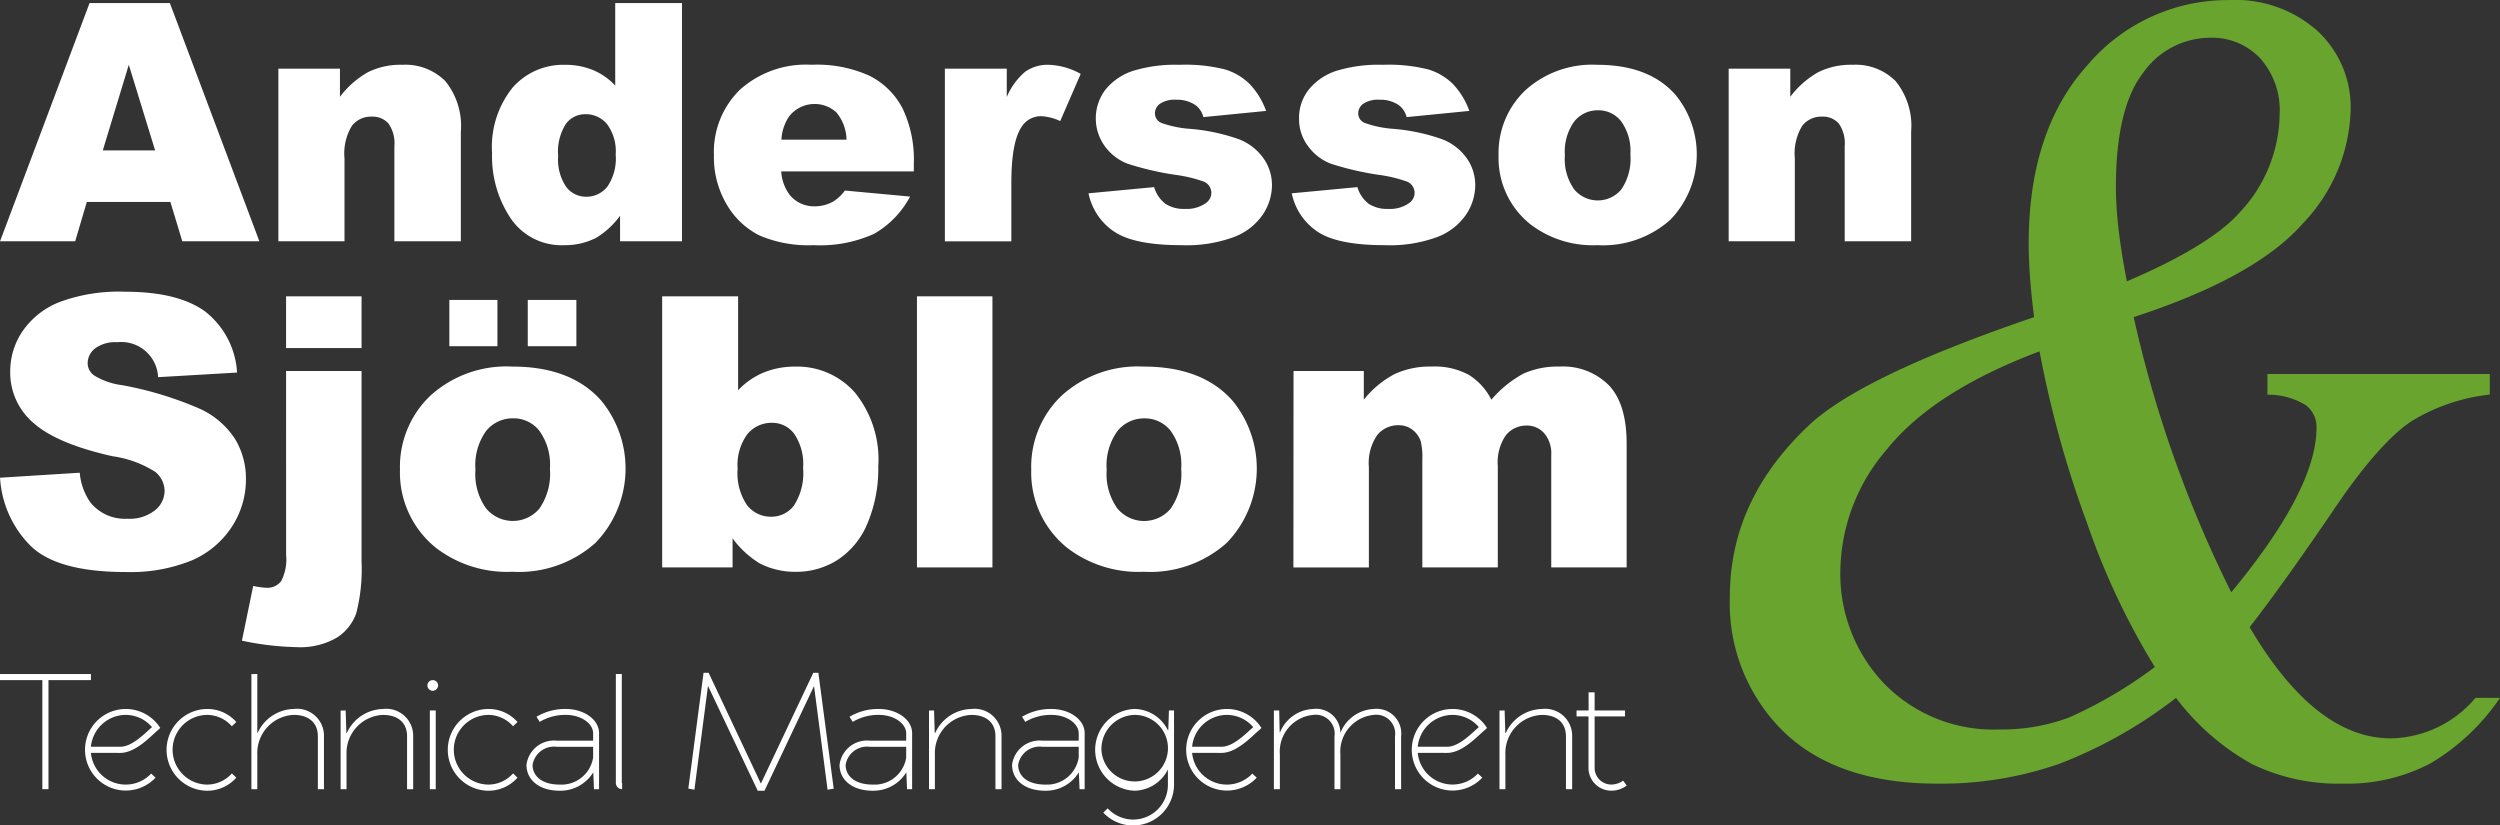 <svg xmlns="http://www.w3.org/2000/svg" width="212" height="70" viewBox="0 0 212 70">
  <rect x="0" y="0" width="212" height="70" fill="#333333" stroke="none"/>
  <g id="Header" transform="translate(-100 -60.554)">
    <g id="Logo_1" data-name="Logo 1" transform="translate(100 60.554)">
      <g id="Group_11" data-name="Group 11" transform="translate(0.004 0.26)">
        <path id="Path_83" data-name="Path 83" d="M206.556,402.551H199.47l-.985,3.335h-6.373l7.592-20.2h6.808l7.59,20.2h-6.536Zm-1.294-4.369-2.232-7.26-2.205,7.26Z" transform="translate(-192.112 -385.688)" fill="#fff"/>
        <path id="Path_84" data-name="Path 84" d="M215.714,391.252h5.222v2.385a7.768,7.768,0,0,1,2.372-2.087,6.231,6.231,0,0,1,2.919-.628,4.793,4.793,0,0,1,3.645,1.385,6.028,6.028,0,0,1,1.316,4.279v9.3h-5.636V397.84a2.927,2.927,0,0,0-.51-1.95,1.817,1.817,0,0,0-1.433-.572,2.038,2.038,0,0,0-1.653.771,4.489,4.489,0,0,0-.634,2.769v7.028h-5.608Z" transform="translate(-192.112 -385.688)" fill="#fff"/>
        <path id="Path_85" data-name="Path 85" d="M249.94,385.688v20.2h-5.25v-2.164a7.072,7.072,0,0,1-2.009,1.861,5.759,5.759,0,0,1-2.7.634,5.211,5.211,0,0,1-4.567-2.275,9.441,9.441,0,0,1-1.578-5.526,8.026,8.026,0,0,1,1.744-5.565,5.709,5.709,0,0,1,4.43-1.929,6.129,6.129,0,0,1,2.376.442,5.4,5.4,0,0,1,1.893,1.321v-7Zm-5.622,12.839a3.85,3.85,0,0,0-.729-2.567,2.333,2.333,0,0,0-1.848-.849,2.035,2.035,0,0,0-1.639.813,4.37,4.37,0,0,0-.662,2.729,4.131,4.131,0,0,0,.682,2.625,2.1,2.1,0,0,0,1.688.832,2.255,2.255,0,0,0,1.791-.84A4.209,4.209,0,0,0,244.318,398.527Z" transform="translate(-192.112 -385.688)" fill="#fff"/>
        <path id="Path_86" data-name="Path 86" d="M269.6,399.96H258.357a3.655,3.655,0,0,0,.731,2.013,2.661,2.661,0,0,0,2.122.951,3.188,3.188,0,0,0,1.573-.415,3.706,3.706,0,0,0,.976-.922l5.525.51a7.912,7.912,0,0,1-3.058,3.162,11.12,11.12,0,0,1-5.139.958,10.5,10.5,0,0,1-4.574-.821,6.689,6.689,0,0,1-2.763-2.6,7.863,7.863,0,0,1-1.1-4.2,7.369,7.369,0,0,1,2.2-5.555,8.38,8.38,0,0,1,6.07-2.121,10.8,10.8,0,0,1,4.96.951,6.425,6.425,0,0,1,2.769,2.756,10.078,10.078,0,0,1,.951,4.7Zm-5.705-2.687a3.738,3.738,0,0,0-.875-2.327,2.746,2.746,0,0,0-4,.359,3.9,3.9,0,0,0-.648,1.968Z" transform="translate(-192.112 -385.688)" fill="#fff"/>
        <path id="Path_87" data-name="Path 87" d="M272.233,391.252h5.249v2.4a5.768,5.768,0,0,1,1.564-2.144,3.313,3.313,0,0,1,1.992-.585,5.933,5.933,0,0,1,2.714.772l-1.738,4a4.371,4.371,0,0,0-1.568-.413,1.937,1.937,0,0,0-1.709.909q-.869,1.279-.868,4.794v4.906h-5.636Z" transform="translate(-192.112 -385.688)" fill="#fff"/>
        <path id="Path_88" data-name="Path 88" d="M284.414,401.821l5.564-.525a2.76,2.76,0,0,0,.965,1.42,2.866,2.866,0,0,0,1.653.427,2.81,2.81,0,0,0,1.752-.481,1.078,1.078,0,0,0,.482-.894,1.029,1.029,0,0,0-.635-.937,11.732,11.732,0,0,0-2.412-.577,24.956,24.956,0,0,1-4.056-.943,4.285,4.285,0,0,1-1.917-1.466,4.024,4.024,0,0,1,.063-4.843,5.014,5.014,0,0,1,2.314-1.564,12.279,12.279,0,0,1,3.956-.516,13.689,13.689,0,0,1,3.865.4,5.028,5.028,0,0,1,2.08,1.239,6.523,6.523,0,0,1,1.385,2.273l-5.319.525a1.8,1.8,0,0,0-.689-1.032,2.808,2.808,0,0,0-1.6-.442,2.267,2.267,0,0,0-1.385.337,1,1,0,0,0-.433.819.87.87,0,0,0,.551.811,8.956,8.956,0,0,0,2.4.5,16.291,16.291,0,0,1,4.162.881,4.566,4.566,0,0,1,2.086,1.611,3.937,3.937,0,0,1,.725,2.3,4.512,4.512,0,0,1-.766,2.465,5.186,5.186,0,0,1-2.41,1.9,11.552,11.552,0,0,1-4.484.71q-4.011,0-5.713-1.144A5.135,5.135,0,0,1,284.414,401.821Z" transform="translate(-192.112 -385.688)" fill="#fff"/>
        <path id="Path_89" data-name="Path 89" d="M301.65,401.821l5.567-.525a2.73,2.73,0,0,0,.965,1.42,2.853,2.853,0,0,0,1.652.427,2.793,2.793,0,0,0,1.748-.481,1.075,1.075,0,0,0,.484-.894,1.03,1.03,0,0,0-.634-.937,11.774,11.774,0,0,0-2.411-.577,24.983,24.983,0,0,1-4.056-.943,4.266,4.266,0,0,1-1.916-1.466,3.784,3.784,0,0,1-.78-2.353,3.841,3.841,0,0,1,.842-2.49,4.992,4.992,0,0,1,2.315-1.564,12.267,12.267,0,0,1,3.953-.516,13.689,13.689,0,0,1,3.865.4,5.021,5.021,0,0,1,2.08,1.239,6.447,6.447,0,0,1,1.383,2.273l-5.318.525a1.812,1.812,0,0,0-.686-1.032,2.808,2.808,0,0,0-1.6-.442,2.274,2.274,0,0,0-1.384.337,1,1,0,0,0-.434.819.871.871,0,0,0,.551.811,8.975,8.975,0,0,0,2.4.5,16.26,16.26,0,0,1,4.162.881,4.567,4.567,0,0,1,2.088,1.611,3.956,3.956,0,0,1,.723,2.3,4.528,4.528,0,0,1-.766,2.465,5.191,5.191,0,0,1-2.41,1.9,11.56,11.56,0,0,1-4.486.71q-4.008,0-5.711-1.144A5.147,5.147,0,0,1,301.65,401.821Z" transform="translate(-192.112 -385.688)" fill="#fff"/>
        <path id="Path_90" data-name="Path 90" d="M319.187,398.61a7.329,7.329,0,0,1,2.262-5.517,8.437,8.437,0,0,1,6.1-2.171q4.394,0,6.642,2.548a7.975,7.975,0,0,1-.435,10.59,8.564,8.564,0,0,1-6.2,2.157,8.677,8.677,0,0,1-5.7-1.793A7.186,7.186,0,0,1,319.187,398.61Zm5.623-.012a4.41,4.41,0,0,0,.793,2.892,2.6,2.6,0,0,0,3.981.014,4.568,4.568,0,0,0,.781-2.962,4.319,4.319,0,0,0-.787-2.832,2.44,2.44,0,0,0-1.943-.93,2.542,2.542,0,0,0-2.024.942A4.367,4.367,0,0,0,324.81,398.6Z" transform="translate(-192.112 -385.688)" fill="#fff"/>
        <path id="Path_91" data-name="Path 91" d="M338.7,391.252h5.223v2.385a7.762,7.762,0,0,1,2.369-2.087,6.247,6.247,0,0,1,2.922-.628,4.788,4.788,0,0,1,3.642,1.385,6.019,6.019,0,0,1,1.317,4.279v9.3h-5.635V397.84a2.927,2.927,0,0,0-.51-1.95,1.814,1.814,0,0,0-1.431-.572,2.041,2.041,0,0,0-1.655.771,4.5,4.5,0,0,0-.632,2.769v7.028H338.7Z" transform="translate(-192.112 -385.688)" fill="#fff"/>
      </g>
      <g id="Group_12" data-name="Group 12" transform="translate(0.004 24.735)">
        <path id="Path_92" data-name="Path 92" d="M192.112,425.693l6.758-.423a5.138,5.138,0,0,0,.895,2.507,3.747,3.747,0,0,0,3.134,1.395,3.475,3.475,0,0,0,2.344-.711,2.13,2.13,0,0,0,.823-1.656,2.107,2.107,0,0,0-.784-1.6,9.045,9.045,0,0,0-3.637-1.334q-4.673-1.048-6.664-2.791a5.61,5.61,0,0,1-2.005-4.437A6.019,6.019,0,0,1,194,413.3a6.828,6.828,0,0,1,3.087-2.477,14.452,14.452,0,0,1,5.653-.9q4.407,0,6.719,1.64a7.083,7.083,0,0,1,2.751,5.213l-6.694.391a3.13,3.13,0,0,0-3.481-2.963,2.842,2.842,0,0,0-1.867.527,1.605,1.605,0,0,0-.627,1.278,1.29,1.29,0,0,0,.517.988,5.808,5.808,0,0,0,2.384.844,29.887,29.887,0,0,1,6.673,2.033,7.028,7.028,0,0,1,2.93,2.545,6.461,6.461,0,0,1,.918,3.4,7.3,7.3,0,0,1-1.223,4.077,7.664,7.664,0,0,1-3.419,2.83,13.816,13.816,0,0,1-5.534.965q-5.865,0-8.122-2.258A8.9,8.9,0,0,1,192.112,425.693Z" transform="translate(-192.112 -409.918)" fill="#fff"/>
        <path id="Path_93" data-name="Path 93" d="M216.368,416.645h6.4V432.8a14.967,14.967,0,0,1-.447,4.375,4.06,4.06,0,0,1-1.655,2.084,6.216,6.216,0,0,1-3.448.8,24.074,24.074,0,0,1-4.595-.549l.956-4.641a6.4,6.4,0,0,0,1.129.157,1.459,1.459,0,0,0,1.238-.557,3.955,3.955,0,0,0,.424-2.217Zm0-6.334h6.4V414.7h-6.4Z" transform="translate(-192.112 -409.918)" fill="#fff"/>
        <path id="Path_94" data-name="Path 94" d="M226.026,425.018a8.324,8.324,0,0,1,2.573-6.278,9.6,9.6,0,0,1,6.946-2.472q5,0,7.557,2.9a9.065,9.065,0,0,1-.494,12.047,9.73,9.73,0,0,1-7.048,2.453,9.9,9.9,0,0,1-6.491-2.035A8.19,8.19,0,0,1,226.026,425.018Zm4.187-14.4h4.077v3.921h-4.077ZM232.425,425a5.019,5.019,0,0,0,.9,3.291,2.948,2.948,0,0,0,4.529.015,5.187,5.187,0,0,0,.887-3.37,4.906,4.906,0,0,0-.894-3.221,2.776,2.776,0,0,0-2.21-1.059,2.9,2.9,0,0,0-2.306,1.072A4.98,4.98,0,0,0,232.425,425Zm4.437-14.381h4.123v3.921h-4.123Z" transform="translate(-192.112 -409.918)" fill="#fff"/>
        <path id="Path_95" data-name="Path 95" d="M248.26,410.311H254.7v7.966a6.282,6.282,0,0,1,2.174-1.506,6.99,6.99,0,0,1,2.687-.5,6.512,6.512,0,0,1,5.033,2.191,8.988,8.988,0,0,1,1.991,6.277,11.917,11.917,0,0,1-.908,4.807,6.744,6.744,0,0,1-2.518,3.1,6.479,6.479,0,0,1-3.566,1.027,6.567,6.567,0,0,1-3.074-.721,8.14,8.14,0,0,1-2.289-2.115V433.3H248.26Zm6.4,14.613a4.8,4.8,0,0,0,.809,3.111,2.545,2.545,0,0,0,2.045.965,2.388,2.388,0,0,0,1.921-.947,5.083,5.083,0,0,0,.776-3.19,4.541,4.541,0,0,0-.76-2.9,2.313,2.313,0,0,0-1.844-.926,2.665,2.665,0,0,0-2.125.965A4.432,4.432,0,0,0,254.657,424.924Z" transform="translate(-192.112 -409.918)" fill="#fff"/>
        <path id="Path_96" data-name="Path 96" d="M269.866,410.311h6.4V433.3h-6.4Z" transform="translate(-192.112 -409.918)" fill="#fff"/>
        <path id="Path_97" data-name="Path 97" d="M279.557,425.018a8.329,8.329,0,0,1,2.57-6.278,9.6,9.6,0,0,1,6.947-2.472q5,0,7.557,2.9a9.07,9.07,0,0,1-.492,12.047,9.737,9.737,0,0,1-7.049,2.453,9.9,9.9,0,0,1-6.492-2.035A8.194,8.194,0,0,1,279.557,425.018Zm6.4-.014a5.012,5.012,0,0,0,.9,3.291,2.949,2.949,0,0,0,4.53.015,5.182,5.182,0,0,0,.886-3.37,4.9,4.9,0,0,0-.892-3.221,2.784,2.784,0,0,0-2.211-1.059,2.9,2.9,0,0,0-2.3,1.072A4.973,4.973,0,0,0,285.953,425Z" transform="translate(-192.112 -409.918)" fill="#fff"/>
        <path id="Path_98" data-name="Path 98" d="M301.8,416.645h5.959v2.431a8.3,8.3,0,0,1,2.595-2.164,7.147,7.147,0,0,1,3.166-.644,6.043,6.043,0,0,1,3.155.709,5.241,5.241,0,0,1,1.9,2.1,9.554,9.554,0,0,1,2.738-2.219,7.1,7.1,0,0,1,3.055-.589,5.476,5.476,0,0,1,4.18,1.593q1.506,1.591,1.5,4.977V433.3h-6.395V423.81a2.671,2.671,0,0,0-.437-1.677,1.921,1.921,0,0,0-1.594-.863,2.243,2.243,0,0,0-1.813.818,4.034,4.034,0,0,0-.687,2.617V433.3h-6.4v-9.172a5.771,5.771,0,0,0-.127-1.492,2.049,2.049,0,0,0-.707-1.008,1.886,1.886,0,0,0-1.181-.385,2.266,2.266,0,0,0-1.809.832,4.186,4.186,0,0,0-.709,2.727v8.5h-6.4Z" transform="translate(-192.112 -409.918)" fill="#fff"/>
      </g>
      <g id="Group_13" data-name="Group 13" transform="translate(0 57.055)">
        <path id="Path_99" data-name="Path 99" d="M199.819,442.191v.516h-3.6v9.248h-.52v-9.248h-3.6v-.516Z" transform="translate(-192.108 -442.088)" fill="#fff"/>
        <path id="Path_100" data-name="Path 100" d="M199.817,448.877a2.963,2.963,0,0,0,5.108,1.756l.373.345a3.458,3.458,0,1,1,.273-4.4l.13.188-.173.158c-.646.547-1.912,1.955-3.222,1.955Zm5.18-2.186a2.94,2.94,0,0,0-2.23-1.035,2.983,2.983,0,0,0-2.95,2.7h2.5C203.286,448.359,204.335,447.279,205,446.691Z" transform="translate(-192.108 -442.088)" fill="#fff"/>
        <path id="Path_101" data-name="Path 101" d="M212.144,446.26l-.373.361a2.827,2.827,0,0,0-2.071-.965,2.955,2.955,0,0,0,0,5.91,2.812,2.812,0,0,0,2.071-.949l.373.361a3.267,3.267,0,0,1-2.444,1.108,3.466,3.466,0,1,1,0-6.932A3.254,3.254,0,0,1,212.144,446.26Z" transform="translate(-192.108 -442.088)" fill="#fff"/>
        <path id="Path_102" data-name="Path 102" d="M213.927,442.191v4.991h.029a3.45,3.45,0,0,1,3.063-2.028,2.284,2.284,0,0,1,2.561,2.315v4.486h-.517v-4.486c0-1.166-.793-1.813-2.044-1.813a3.233,3.233,0,0,0-3.092,3.352v2.947h-.5v-9.764Z" transform="translate(-192.108 -442.088)" fill="#fff"/>
        <path id="Path_103" data-name="Path 103" d="M221.421,445.283l.058,1.9h.043a3.45,3.45,0,0,1,3.064-2.028,2.283,2.283,0,0,1,2.559,2.315v4.486h-.517v-4.486c0-1.166-.791-1.813-2.042-1.813a3.233,3.233,0,0,0-3.093,3.352v2.947h-.5v-6.672Z" transform="translate(-192.108 -442.088)" fill="#fff"/>
        <path id="Path_104" data-name="Path 104" d="M228.8,442.707a.459.459,0,0,1,.461.445.475.475,0,0,1-.461.463.464.464,0,0,1-.447-.463A.448.448,0,0,1,228.8,442.707Zm.259,2.576v6.672h-.5v-6.672Z" transform="translate(-192.108 -442.088)" fill="#fff"/>
        <path id="Path_105" data-name="Path 105" d="M235.991,446.26l-.375.361a2.822,2.822,0,0,0-2.07-.965,2.955,2.955,0,0,0,0,5.91,2.806,2.806,0,0,0,2.07-.949l.375.361a3.27,3.27,0,0,1-2.445,1.108,3.466,3.466,0,1,1,0-6.932A3.257,3.257,0,0,1,235.991,446.26Z" transform="translate(-192.108 -442.088)" fill="#fff"/>
        <path id="Path_106" data-name="Path 106" d="M236.753,449.9a2.351,2.351,0,0,1,2.559-2.06h3.093v-.631c0-.8-.991-1.553-2.316-1.553a4.233,4.233,0,0,0-2.215.59l-.272-.431a4.73,4.73,0,0,1,2.487-.661c1.512,0,2.82.877,2.82,2.055v4.746h-.432l-.057-1.41h-.015a3.27,3.27,0,0,1-2.834,1.541C237.774,452.086,236.753,451.121,236.753,449.9Zm5.652-.632v-.909h-3.093a1.843,1.843,0,0,0-2.042,1.541c0,.907.749,1.666,2.3,1.666A2.719,2.719,0,0,0,242.405,449.268Z" transform="translate(-192.108 -442.088)" fill="#fff"/>
        <path id="Path_107" data-name="Path 107" d="M244.836,442.191v9.217a.03.03,0,0,0,.028.03v.517a.535.535,0,0,1-.532-.547v-9.217Z" transform="translate(-192.108 -442.088)" fill="#fff"/>
        <path id="Path_108" data-name="Path 108" d="M251.769,442.088h.431l4.43,9.394,4.445-9.394h.431l1.3,9.824-.519.088-1.15-8.791-4.2,8.877h-.575l-4.216-8.891-1.151,8.8-.517-.088Z" transform="translate(-192.108 -442.088)" fill="#fff"/>
        <path id="Path_109" data-name="Path 109" d="M263.3,449.9a2.35,2.35,0,0,1,2.559-2.06h3.093v-.631c0-.8-.992-1.553-2.316-1.553a4.234,4.234,0,0,0-2.215.59l-.274-.431a4.743,4.743,0,0,1,2.489-.661c1.51,0,2.82.877,2.82,2.055v4.746h-.432l-.057-1.41h-.015a3.27,3.27,0,0,1-2.833,1.541C264.324,452.086,263.3,451.121,263.3,449.9Zm5.652-.632v-.909h-3.093a1.845,1.845,0,0,0-2.043,1.541c0,.907.749,1.666,2.3,1.666A2.718,2.718,0,0,0,268.956,449.268Z" transform="translate(-192.108 -442.088)" fill="#fff"/>
        <path id="Path_110" data-name="Path 110" d="M271.315,445.283l.057,1.9h.045a3.445,3.445,0,0,1,3.062-2.028,2.283,2.283,0,0,1,2.56,2.315v4.486h-.517v-4.486c0-1.166-.792-1.813-2.043-1.813a3.233,3.233,0,0,0-3.092,3.352v2.947h-.5v-6.672Z" transform="translate(-192.108 -442.088)" fill="#fff"/>
        <path id="Path_111" data-name="Path 111" d="M277.932,449.9a2.35,2.35,0,0,1,2.559-2.06h3.091v-.631c0-.8-.992-1.553-2.314-1.553a4.231,4.231,0,0,0-2.215.59l-.275-.431a4.749,4.749,0,0,1,2.49-.661c1.511,0,2.818.877,2.818,2.055v4.746h-.432l-.058-1.41h-.014a3.268,3.268,0,0,1-2.833,1.541C278.952,452.086,277.932,451.121,277.932,449.9Zm5.65-.632v-.909h-3.091a1.844,1.844,0,0,0-2.043,1.541c0,.907.748,1.666,2.3,1.666A2.718,2.718,0,0,0,283.582,449.268Z" transform="translate(-192.108 -442.088)" fill="#fff"/>
        <path id="Path_112" data-name="Path 112" d="M291.135,446.938h.043l.056-1.655h.432v6.283a3.471,3.471,0,0,1-6,2.375l.373-.359a2.943,2.943,0,0,0,5.107-2.016v-1.281a3.238,3.238,0,0,1-2.818,1.8,3.468,3.468,0,0,1,0-6.932A3.22,3.22,0,0,1,291.135,446.938Zm-5.625,1.679a2.822,2.822,0,1,0,2.82-2.961A2.889,2.889,0,0,0,285.51,448.617Z" transform="translate(-192.108 -442.088)" fill="#fff"/>
        <path id="Path_113" data-name="Path 113" d="M293.2,448.877a2.96,2.96,0,0,0,5.105,1.756l.375.345a3.459,3.459,0,1,1,.272-4.4l.131.188-.174.158c-.646.547-1.912,1.955-3.221,1.955Zm5.178-2.186a2.939,2.939,0,0,0-2.231-1.035,2.978,2.978,0,0,0-2.947,2.7h2.5C296.67,448.359,297.721,447.279,298.383,446.691Z" transform="translate(-192.108 -442.088)" fill="#fff"/>
        <path id="Path_114" data-name="Path 114" d="M300.582,445.283l.043,1.854h.029a3.171,3.171,0,0,1,2.819-1.983,2.049,2.049,0,0,1,2.3,2.028,3.2,3.2,0,0,1,2.832-2.028,2.086,2.086,0,0,1,2.317,2.315v4.486h-.518v-4.486a1.6,1.6,0,0,0-1.8-1.813,3.13,3.13,0,0,0-2.832,3.352v2.947h-.5v-4.486a1.6,1.6,0,0,0-1.8-1.813,3.128,3.128,0,0,0-2.832,3.352v2.947h-.506v-6.672Z" transform="translate(-192.108 -442.088)" fill="#fff"/>
        <path id="Path_115" data-name="Path 115" d="M312.334,448.877a2.96,2.96,0,0,0,5.1,1.756l.373.345a3.458,3.458,0,1,1,.274-4.4l.129.188-.174.158c-.647.547-1.91,1.955-3.221,1.955Zm5.178-2.186a2.939,2.939,0,0,0-2.231-1.035,2.98,2.98,0,0,0-2.947,2.7h2.5C315.8,448.359,316.85,447.279,317.512,446.691Z" transform="translate(-192.108 -442.088)" fill="#fff"/>
        <path id="Path_116" data-name="Path 116" d="M319.7,445.283l.059,1.9h.045a3.448,3.448,0,0,1,3.062-2.028,2.285,2.285,0,0,1,2.561,2.315v4.486H324.9v-4.486c0-1.166-.791-1.813-2.043-1.813a3.233,3.233,0,0,0-3.093,3.352v2.947h-.5v-6.672Z" transform="translate(-192.108 -442.088)" fill="#fff"/>
        <path id="Path_117" data-name="Path 117" d="M327.332,443.742v1.541h2.578v.5h-2.578v4.369a1.414,1.414,0,0,0,1.414,1.41,1.759,1.759,0,0,0,1.006-.33l.3.418a2.173,2.173,0,0,1-1.309.432,1.929,1.929,0,0,1-1.93-1.93v-4.369H325.8v-.5h1.021v-1.541Z" transform="translate(-192.108 -442.088)" fill="#fff"/>
      </g>
      <g id="Group_14" data-name="Group 14" transform="translate(146.693)">
        <path id="Path_118" data-name="Path 118" d="M383.447,417.143h18.86v1.746a16.014,16.014,0,0,0-6.655,2.268q-2.545,1.69-6.072,6.751-4.571,6.753-7.637,10.707,5.554,9.425,11.975,9.425a9.579,9.579,0,0,0,7.172-3.432h2.082a18.5,18.5,0,0,1-5.9,5.556,15.151,15.151,0,0,1-7.4,1.717,16.844,16.844,0,0,1-7.723-1.656,20.537,20.537,0,0,1-6.451-5.617,38.66,38.66,0,0,1-9.89,5.587,30.334,30.334,0,0,1-10.354,1.686q-8.449,0-13.017-4.393A15.218,15.218,0,0,1,337.865,436q0-8.381,7-14.781,4.626-4.07,18.8-8.9-.231-1.8-.346-3.375t-.115-2.851q0-9.6,4.975-15.13a15.6,15.6,0,0,1,12.029-5.528,10.452,10.452,0,0,1,7.521,2.648,8.817,8.817,0,0,1,2.778,6.663,14.442,14.442,0,0,1-4.024,9.6q-4.019,4.6-14.373,7.972a101.807,101.807,0,0,0,8.272,23.337q7.233-8.732,7.23-13.968a2.321,2.321,0,0,0-.894-1.89,6.122,6.122,0,0,0-3.27-.9Zm-19.32-1.92q-8.968,3.374-12.928,8.291a16.038,16.038,0,0,0-3.963,10.154,13.473,13.473,0,0,0,3.731,9.747,12.921,12.921,0,0,0,9.748,3.871,16.3,16.3,0,0,0,5.928-1.02,37.529,37.529,0,0,0,7.259-4.275,61.486,61.486,0,0,1-5.754-12.221A89.708,89.708,0,0,1,364.127,415.222Zm7.4-5.935q7.057-3.024,9.545-5.82a12.363,12.363,0,0,0,3.414-8.379,6.587,6.587,0,0,0-1.65-4.714,5.586,5.586,0,0,0-4.252-1.745,6.957,6.957,0,0,0-5.668,2.968q-2.315,2.967-2.315,9.717a31.322,31.322,0,0,0,.233,3.608Q371.066,406.9,371.531,409.287Z" transform="translate(-337.865 -385.428)" fill="#68a42e"/>
      </g>
    </g>
  </g>
</svg>
